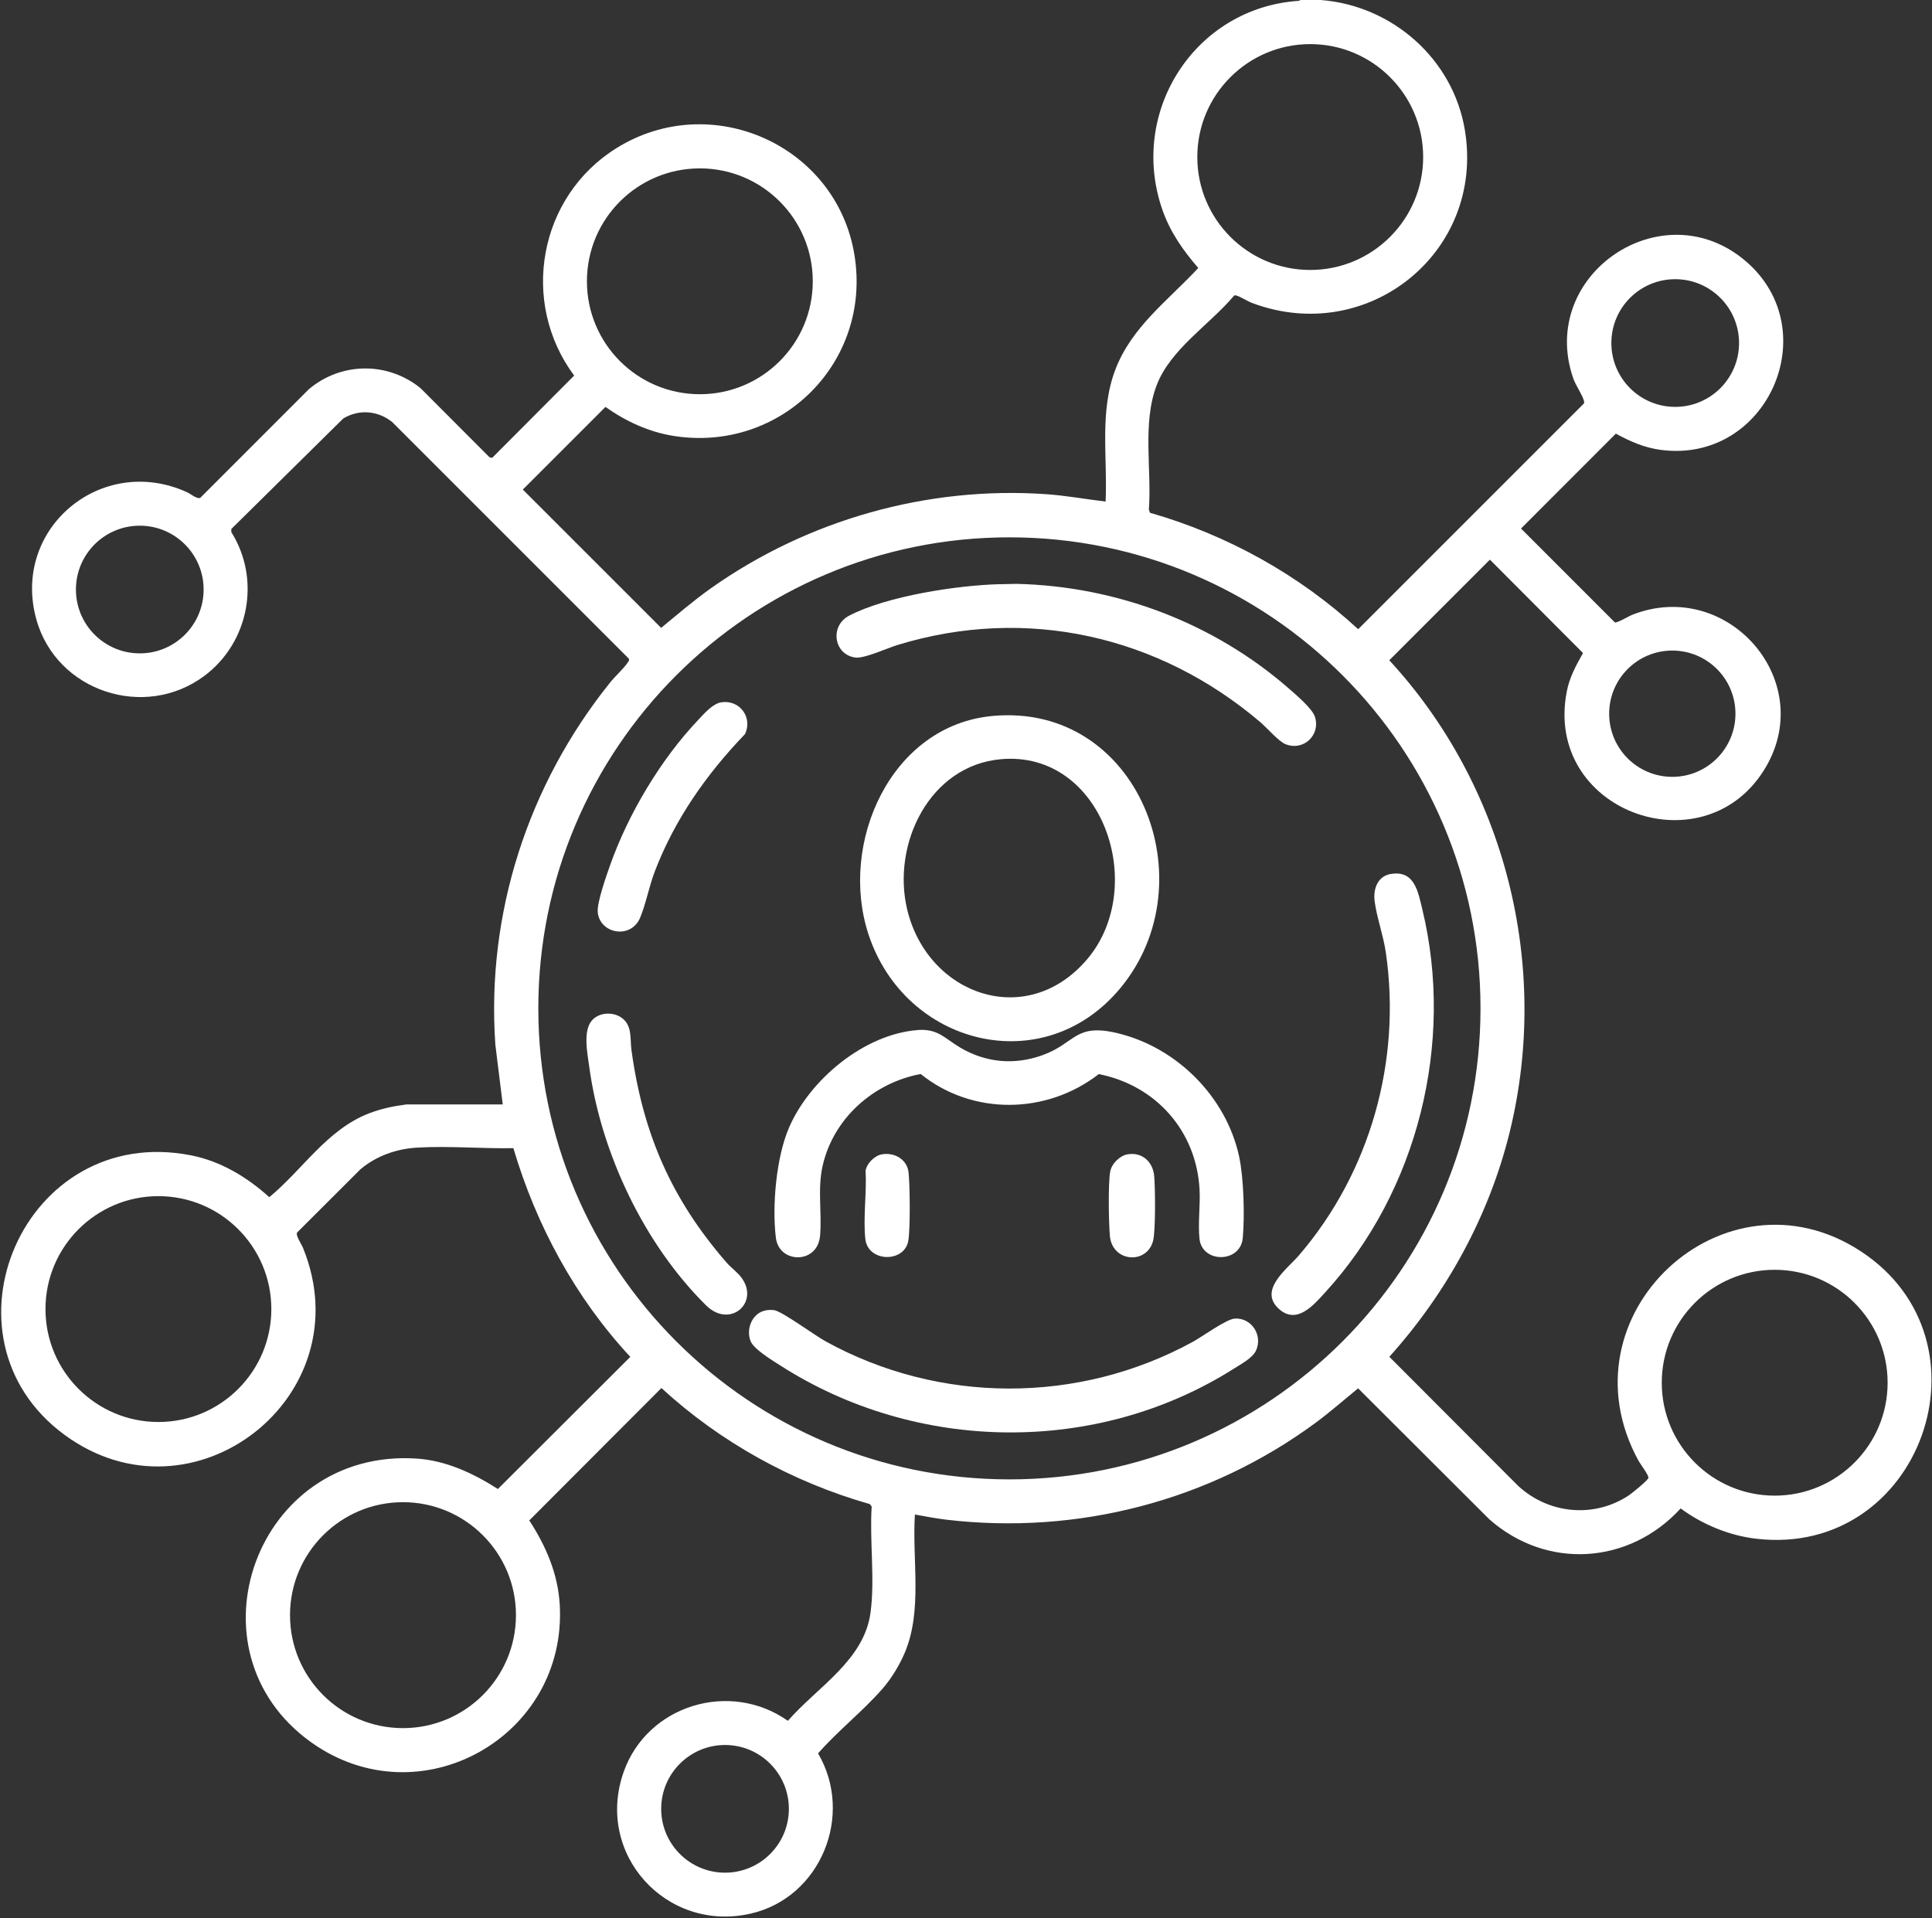 <?xml version="1.0" encoding="UTF-8"?><svg id="Calque_1" xmlns="http://www.w3.org/2000/svg" viewBox="0 0 439.68 436.56"><rect x="0" y="0" width="439.68" height="436.56" fill="#333333" stroke="none"/><defs><style>.cls-1{fill:#fff;}</style></defs><path class="cls-1" d="M300.56,0c16.25,1.24,30.16,13.41,32.82,29.66,4.56,27.78-22.12,49.16-48.41,39.3-1.03-.38-2.76-1.49-3.6-1.7-.26-.07-.4-.11-.6.12-5.56,6.56-14.45,12.13-17.56,20.35-3.27,8.63-1.09,19.15-1.75,28.26l.25.71c17.58,5.03,33.96,14.12,47.38,26.5l51.34-51.34c.18-.25.07-.46.01-.71-.31-1.26-1.87-3.47-2.41-5.05-8.15-23.6,20.37-42.92,39.32-26.61,18.26,15.72,4.8,46.08-19.39,42.9-3.76-.5-6.95-1.91-10.23-3.7l-21.58,21.6,21.35,21.36c.44.22,3.27-1.47,4.01-1.75,21.88-8.54,42.6,15.53,29.81,35.57-14.13,22.15-50.05,8.93-44.75-18.13.63-3.23,2.1-5.9,3.69-8.71l-21.19-21.26-22.9,22.9c26.37,28.58,36.71,69.36,27.42,107.3-4.66,19.04-14.35,36.71-27.41,51.22l29.36,29.42c6.94,6.37,17.24,7.37,25.15,2.11.72-.48,4.3-3.38,4.45-3.96.14-.55-1.83-3.14-2.25-3.9-18.18-33.23,19.58-67.99,50.57-47.69,31.21,20.45,13.67,69.7-23.7,65.44-6.18-.71-12.31-3.23-17.28-6.91-11.69,12.79-30.45,14.02-43.54,2.48l-29.86-29.81c-3.21,2.61-6.31,5.35-9.64,7.81-24.15,17.81-54.17,25.62-84.12,22.08-2.37-.28-4.75-.75-7.11-1.17-.67,10.26,1.78,21.75-2.29,31.41-1.18,2.81-3.03,5.87-5.03,8.17-4.44,5.12-10.22,9.64-14.72,14.78,8.25,14.04.61,32.84-15.35,36.47-19.23,4.37-35.48-13.61-28.89-32.25,5.38-15.23,24.21-20.92,37.37-11.63,6.67-7.67,17.31-13.72,18.8-24.56,1.05-7.67-.23-16.4.27-24.2l-.4-.56c-17.6-5-34.01-14.07-47.45-26.42l-30.07,30.13c3.77,5.8,6.52,12.11,6.93,19.14,1.76,30.16-31.86,48.98-56.55,31.37-29.12-20.78-12.61-67.02,24.04-64.58,6.69.45,12.89,3.38,18.44,6.92l30.13-30.07c-12.48-13.43-21.41-29.92-26.61-47.5-7.18.13-14.83-.55-21.97-.12-4.7.28-9.22,1.9-12.83,4.92l-14.41,14.39c-.42.62,1,2.67,1.33,3.49,13.78,33.82-25.07,64.06-54.3,42.54-30.16-22.21-9.22-71.04,28.81-63.59,6.74,1.32,12.8,4.97,17.82,9.53,7.57-6.25,13.16-15.4,22.67-19.07,2.76-1.07,5.58-1.66,8.51-2.04h21.95s-1.68-13.56-1.68-13.56c-2.1-29.94,7.47-59.29,26.15-82.51,1.09-1.35,3.08-3.17,3.94-4.46.19-.29.47-.57.27-.94l-53.86-53.86c-3.26-2.58-7.53-2.95-11.11-.79l-25.48,25.15v.71c6.77,10.78,4.02,25.14-6.13,32.72-13.59,10.15-33.66,3.55-38.23-12.81-5.78-20.67,14.79-37.85,34.27-28.99.77.35,2.3,1.62,3.02,1.29l24.71-24.72c7.36-6.22,17.96-6.31,25.43-.24l15.7,15.73.6.12,18.65-18.72c-12.43-16.75-8.07-40.78,9.67-51.79,21.54-13.37,50.01-.67,54.11,24.28,4.03,24.5-16.76,45.15-41.23,41.23-5.59-.9-10.85-3.34-15.42-6.59l-18.81,18.81,31.48,31.48c3.72-3.06,7.4-6.24,11.36-9.04,22.01-15.56,49.22-23.26,76.23-21.39,4.55.31,9.04,1.15,13.56,1.68.46-10.08-1.45-20.43,2.22-30.04,3.72-9.74,12.01-15.74,18.87-23.12-3.44-3.96-6.39-8.16-8.14-13.16-7.86-22.4,7.42-46.12,31.05-47.64l.38-.22h4.56ZM323.88,35.74c0-14.19-11.51-25.7-25.7-25.7s-25.7,11.51-25.7,25.7,11.51,25.7,25.7,25.7,25.7-11.51,25.7-25.7ZM184.97,64.02c0-14.19-11.5-25.7-25.7-25.7s-25.7,11.5-25.7,25.7,11.5,25.7,25.7,25.7,25.7-11.5,25.7-25.7ZM395.77,78.07c0-8.02-6.5-14.53-14.53-14.53s-14.53,6.5-14.53,14.53,6.5,14.53,14.53,14.53,14.53-6.5,14.53-14.53ZM46.34,134.17c0-8.02-6.5-14.53-14.53-14.53s-14.53,6.5-14.53,14.53,6.5,14.53,14.53,14.53,14.53-6.5,14.53-14.53ZM336.93,229.49c0-59.21-48-107.2-107.21-107.2s-107.21,48-107.21,107.2,48,107.2,107.21,107.2,107.21-48,107.21-107.2ZM394.95,162.43c0-7.94-6.43-14.37-14.37-14.37s-14.37,6.43-14.37,14.37,6.43,14.37,14.37,14.37,14.37-6.43,14.37-14.37ZM61.75,297.93c0-14.19-11.51-25.7-25.7-25.7s-25.7,11.51-25.7,25.7,11.51,25.7,25.7,25.7,25.7-11.51,25.7-25.7ZM429.58,314.69c0-14.19-11.51-25.7-25.7-25.7s-25.7,11.51-25.7,25.7,11.51,25.7,25.7,25.7,25.7-11.51,25.7-25.7ZM117.42,367.59c0-14.2-11.51-25.71-25.71-25.71s-25.71,11.51-25.71,25.71,11.51,25.71,25.71,25.71,25.71-11.51,25.71-25.71ZM179.53,411.67c0-8.03-6.51-14.53-14.53-14.53s-14.53,6.51-14.53,14.53,6.51,14.53,14.53,14.53,14.53-6.51,14.53-14.53Z"/><path class="cls-1" d="M225.91,162.94c33.25-3.03,49.09,37.79,29.07,61.93-17.54,21.14-49.04,13.01-57.33-12.22-6.81-20.71,5.02-47.59,28.26-49.71ZM227.83,172.78c-16.33,1.42-24.92,19.36-21.38,34.19,4.66,19.51,27.23,27.54,40.98,11.32,13.96-16.48,3.54-47.52-19.6-45.51Z"/><path class="cls-1" d="M208.88,234.42c4.6-.34,6.13,1.92,9.57,3.96,5.85,3.47,12.31,4.08,18.73,1.79,7.62-2.72,7.37-7.38,17.14-5.03,13.46,3.23,24.69,14.42,27.66,27.99,1.08,4.96,1.3,13.51.85,18.6-.51,5.78-9.24,5.8-9.85.23-.38-3.49.21-7.68.01-11.28-.73-13.31-9.94-23.65-22.93-26.23-11.87,9.21-28.74,9.47-40.53-.02-10.75,2-19.87,10.1-22.31,20.87-1.22,5.37-.13,10.65-.59,15.96-.56,6.49-9.33,6.39-10.06.44-.88-7.29.07-18.26,2.98-25.03,4.7-10.95,17.14-21.34,29.33-22.24Z"/><path class="cls-1" d="M174.32,298.21c.58-.1,1.26-.11,1.84-.04,1.78.24,9.26,5.74,11.65,7.06,25.94,14.34,57.65,14.37,83.64.16,2.12-1.16,7.67-5.21,9.59-5.3,3.82-.19,6.36,3.81,4.82,7.24-.78,1.72-3.41,3.11-5,4.12-31.25,19.83-72.33,19.21-103.34-.72-1.78-1.14-5.99-3.68-6.71-5.52-1.1-2.8.41-6.46,3.51-6.99Z"/><path class="cls-1" d="M227.59,132.96l3.78-.08c22.77.53,44.91,8.91,62,23.87,1.6,1.4,5.26,4.5,5.87,6.36,1.37,4.18-2.63,7.92-6.72,6.24-1.54-.63-4.18-3.69-5.62-4.93-23.11-19.7-53.25-26.63-82.64-17.63-2.35.72-7.51,3.11-9.57,2.86-4.9-.6-5.96-7.18-1.43-9.54,8.57-4.47,24.69-6.93,34.34-7.16Z"/><path class="cls-1" d="M316.56,198.91c5.4-.92,6.19,4.17,7.14,8.09,7.33,30.35-1.05,64.1-22.07,87.08-2.62,2.87-6.47,7.5-10.56,3.83-4.81-4.31,1.92-9.15,4.56-12.23,16.19-18.86,23.35-44.24,19.75-68.93-.57-3.88-2.08-8.05-2.54-11.62-.36-2.8.63-5.71,3.71-6.24Z"/><path class="cls-1" d="M134.89,232.04c1.82-1.8,5.11-1.78,6.99-.08,2,1.81,1.49,4.6,1.83,7.05,2.61,19.02,9.1,33.93,21.67,48.37.96,1.1,2.36,2.11,3.24,3.24,4.45,5.7-2.43,11.89-7.92,6.48-14.07-13.89-23.94-34.69-26.59-54.25-.42-3.08-1.56-8.49.77-10.79Z"/><path class="cls-1" d="M164.25,159.82c4.1-.55,7.07,3.43,5.31,7.23-8.78,9.16-15.97,19.35-20.54,31.27-1.3,3.39-2.04,7.44-3.35,10.56-2.07,4.93-9.17,3.69-9.64-1.3-.2-2.17,2.02-8.43,2.85-10.77,4.13-11.63,11.53-24.03,20.03-32.98,1.39-1.46,3.3-3.74,5.34-4.01Z"/><path class="cls-1" d="M256.6,262.71c3.29-.56,5.74,1.66,6.06,4.86.26,2.64.35,12.61-.25,14.86-1.45,5.43-9.31,4.84-9.83-1.18-.26-3.07-.41-11.74.07-14.58.3-1.79,2.17-3.65,3.96-3.96Z"/><path class="cls-1" d="M200.71,262.71c2.85-.49,5.74,1.14,6.06,4.14s.41,12.8-.06,15.53c-.86,5.06-9.2,4.94-9.78-.42-.52-4.83.34-10.61.06-15.53.28-1.68,2.05-3.43,3.72-3.72Z"/></svg>